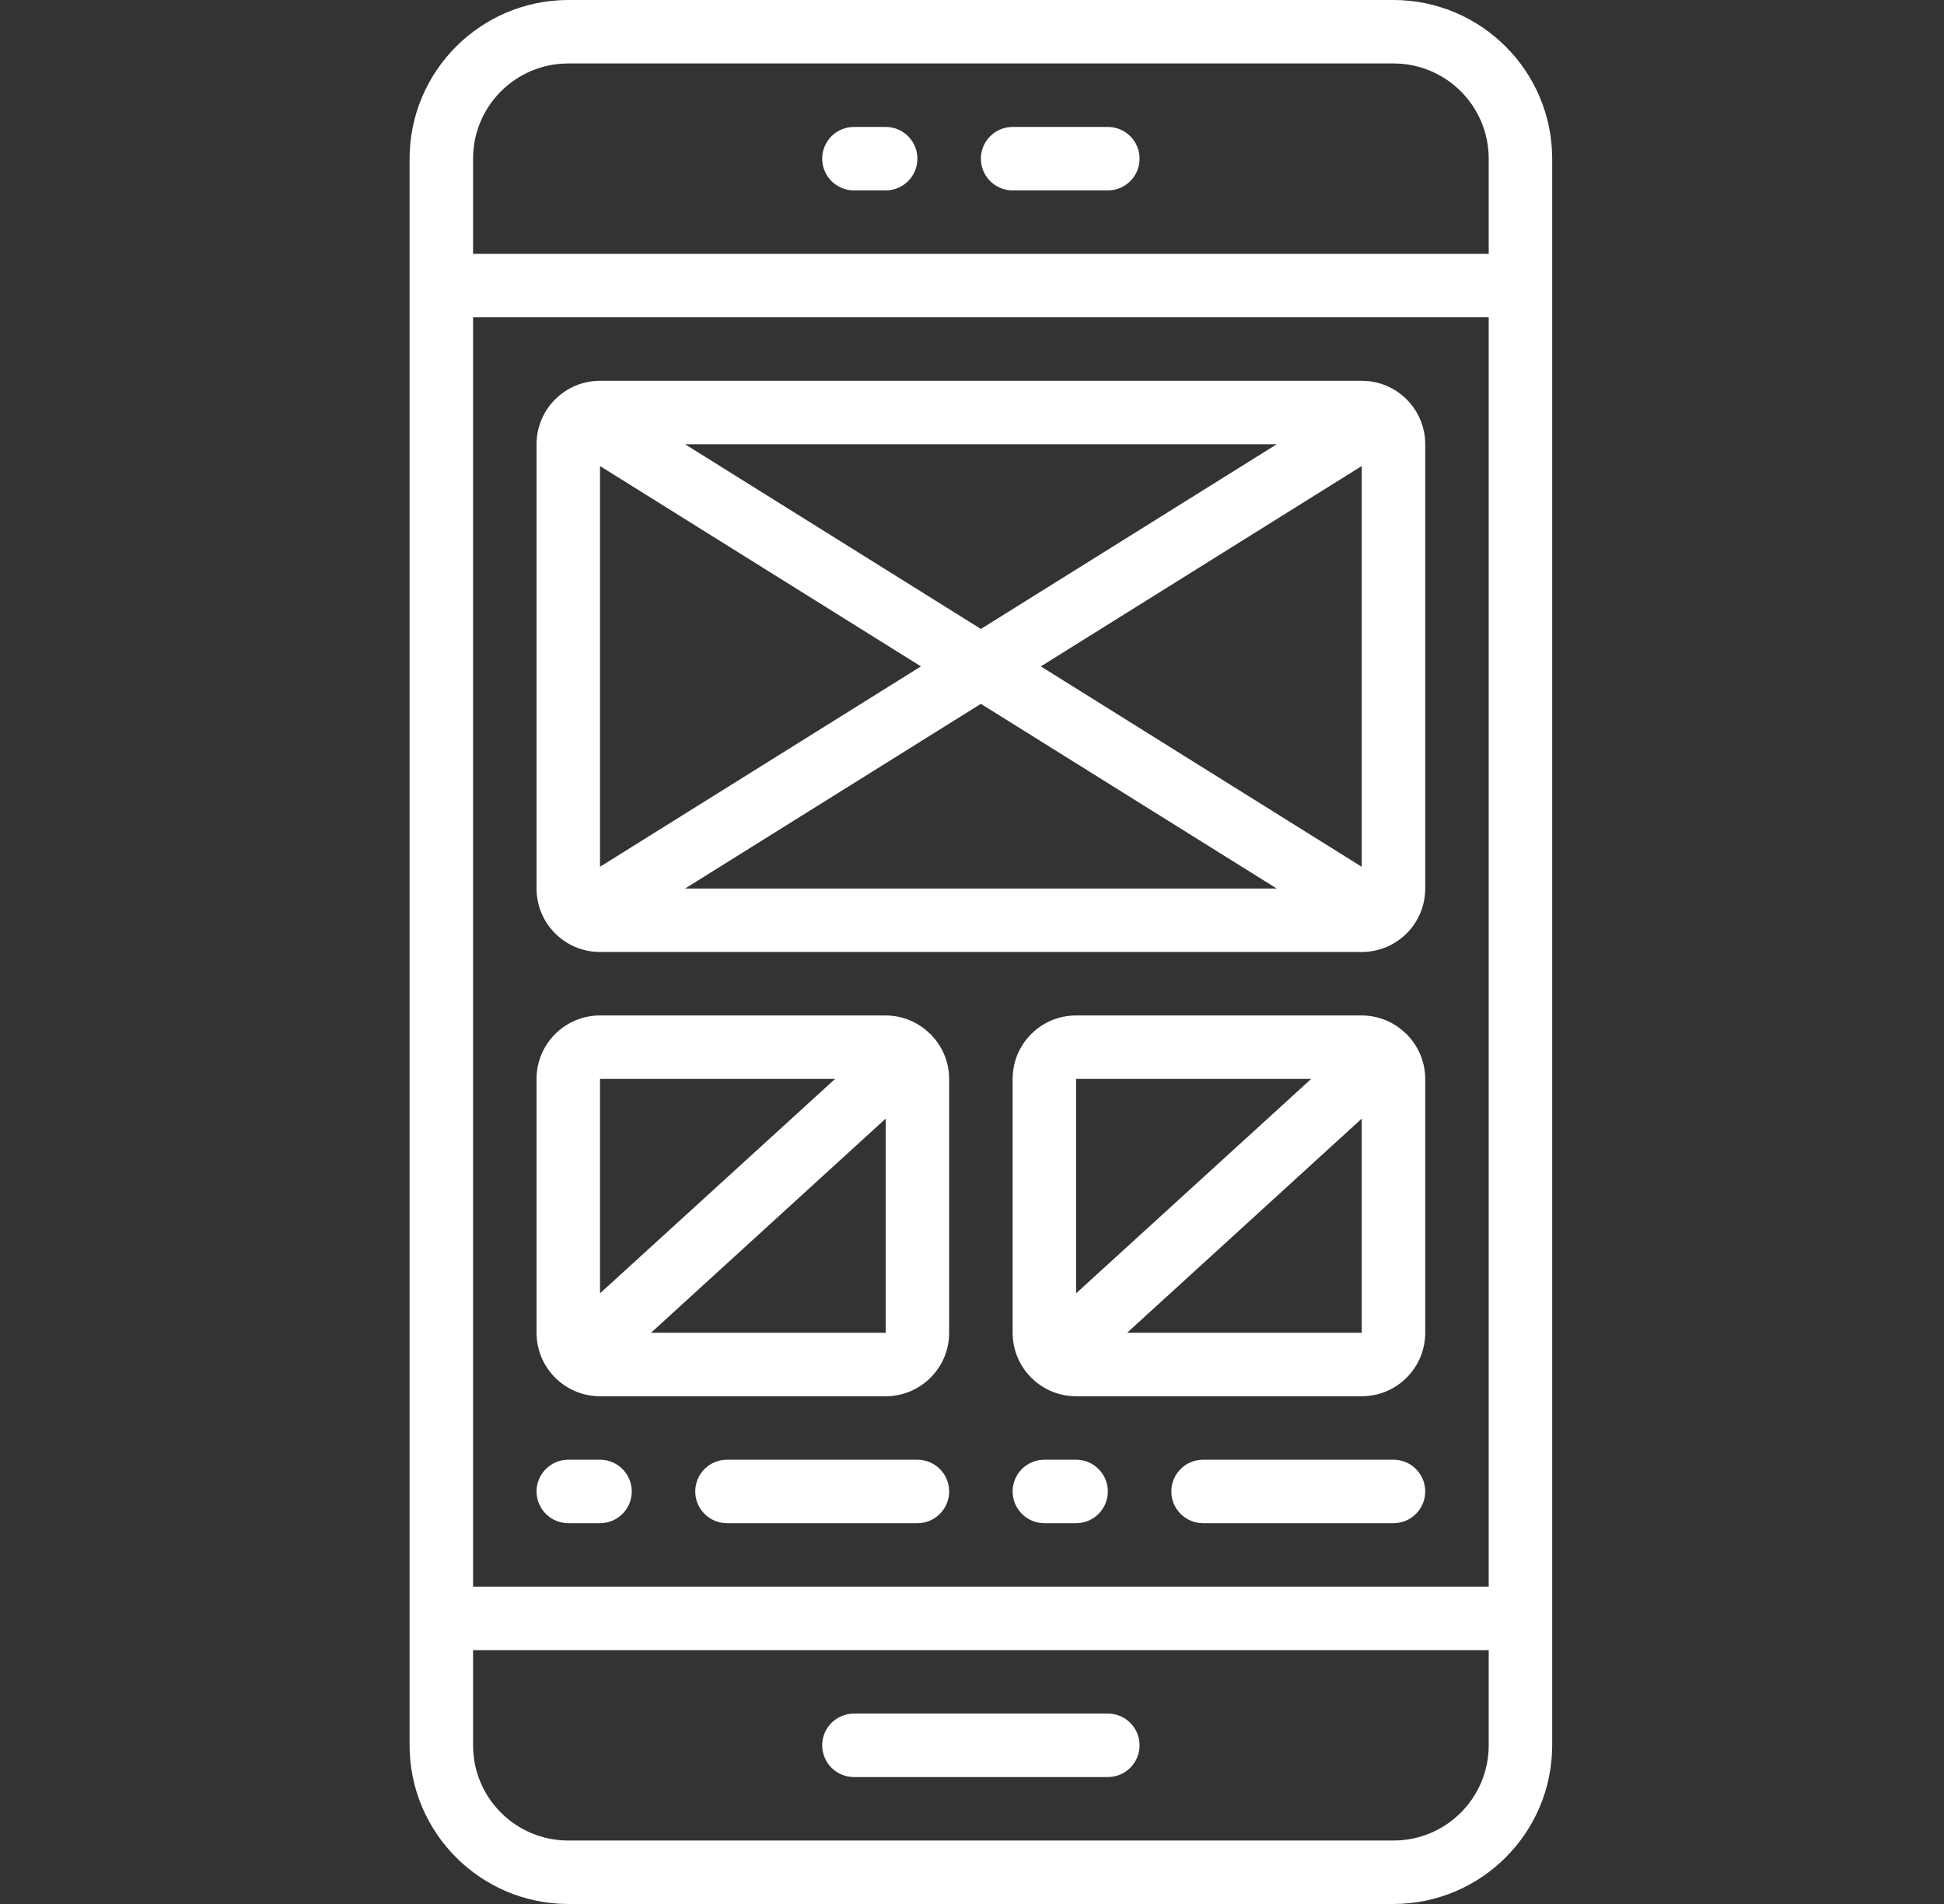 <svg width="49" height="48" viewBox="0 0 49 48" fill="none" xmlns="http://www.w3.org/2000/svg">
<rect x="0" y="0" width="49" height="48" fill="#333333" stroke="none"/>
<path d="M35.124 48C37.332 47.997 39.122 46.208 39.124 44V4C39.122 1.792 37.332 0.003 35.124 0H14.324C12.116 0.003 10.327 1.792 10.324 4V44C10.327 46.208 12.116 47.997 14.324 48H35.124ZM11.924 8H37.524V40H11.924V8ZM14.324 1.6H35.124C36.45 1.6 37.524 2.674 37.524 4V6.4H11.924V4C11.924 2.674 12.999 1.6 14.324 1.6ZM11.924 44V41.6H37.524V44C37.524 45.326 36.45 46.4 35.124 46.4H14.324C12.999 46.4 11.924 45.326 11.924 44Z" fill="white"/>
<path d="M21.524 4.8H22.324C22.766 4.8 23.124 4.442 23.124 4C23.124 3.558 22.766 3.2 22.324 3.2H21.524C21.082 3.2 20.724 3.558 20.724 4C20.724 4.442 21.082 4.8 21.524 4.8Z" fill="white"/>
<path d="M25.524 4.8H27.924C28.366 4.8 28.724 4.442 28.724 4C28.724 3.558 28.366 3.2 27.924 3.2H25.524C25.082 3.2 24.724 3.558 24.724 4C24.724 4.442 25.082 4.8 25.524 4.8Z" fill="white"/>
<path d="M21.524 44.8H27.924C28.366 44.8 28.724 44.442 28.724 44C28.724 43.558 28.366 43.2 27.924 43.2H21.524C21.082 43.2 20.724 43.558 20.724 44C20.724 44.442 21.082 44.8 21.524 44.8Z" fill="white"/>
<path d="M15.124 36.8H14.324C13.882 36.8 13.524 37.158 13.524 37.6C13.524 38.042 13.882 38.4 14.324 38.4H15.124C15.566 38.4 15.924 38.042 15.924 37.6C15.924 37.158 15.566 36.8 15.124 36.8Z" fill="white"/>
<path d="M23.125 36.8H18.324C17.883 36.8 17.524 37.158 17.524 37.6C17.524 38.042 17.883 38.4 18.324 38.4H23.125C23.566 38.4 23.924 38.042 23.924 37.6C23.924 37.158 23.566 36.8 23.125 36.8Z" fill="white"/>
<path d="M27.124 36.8H26.324C25.882 36.8 25.524 37.158 25.524 37.6C25.524 38.042 25.882 38.4 26.324 38.4H27.124C27.566 38.4 27.924 38.042 27.924 37.6C27.924 37.158 27.566 36.8 27.124 36.8Z" fill="white"/>
<path d="M35.124 36.8H30.324C29.882 36.8 29.524 37.158 29.524 37.6C29.524 38.042 29.882 38.4 30.324 38.4H35.124C35.566 38.4 35.924 38.042 35.924 37.6C35.924 37.158 35.566 36.8 35.124 36.8Z" fill="white"/>
<path d="M34.324 9.6H15.124C14.241 9.6 13.524 10.316 13.524 11.2V22.4C13.524 23.284 14.241 24 15.124 24H34.324C35.208 24 35.924 23.284 35.924 22.4V11.2C35.924 10.316 35.208 9.6 34.324 9.6ZM15.124 11.749L23.213 16.8L15.124 21.851V11.749ZM17.268 11.2H32.181L24.724 15.856L17.268 11.2ZM24.724 17.744L32.181 22.4H17.268L24.724 17.744ZM26.235 16.8L34.324 11.749V21.852L26.235 16.8Z" fill="white"/>
<path d="M23.468 26.08C23.459 26.072 23.449 26.065 23.439 26.059C23.142 25.766 22.742 25.601 22.324 25.6H15.124C14.241 25.6 13.524 26.316 13.524 27.2V33.6C13.524 34.483 14.241 35.2 15.124 35.2H22.324C23.208 35.2 23.924 34.483 23.924 33.6V27.2C23.924 26.791 23.766 26.399 23.483 26.103C23.476 26.095 23.475 26.085 23.468 26.08ZM21.049 27.2L15.124 32.605V27.2H21.049ZM16.409 33.6L22.324 28.201V33.6H16.409Z" fill="white"/>
<path d="M35.467 26.08C35.458 26.072 35.448 26.065 35.438 26.059C35.142 25.766 34.742 25.601 34.324 25.6H27.124C26.24 25.6 25.524 26.316 25.524 27.2V33.6C25.524 34.483 26.24 35.2 27.124 35.2H34.324C35.208 35.2 35.924 34.483 35.924 33.6V27.2C35.923 26.791 35.766 26.399 35.483 26.103C35.476 26.095 35.474 26.085 35.467 26.08ZM33.049 27.2L27.124 32.605V27.2H33.049ZM28.409 33.6L34.324 28.201V33.6H28.409Z" fill="white"/>
</svg>
